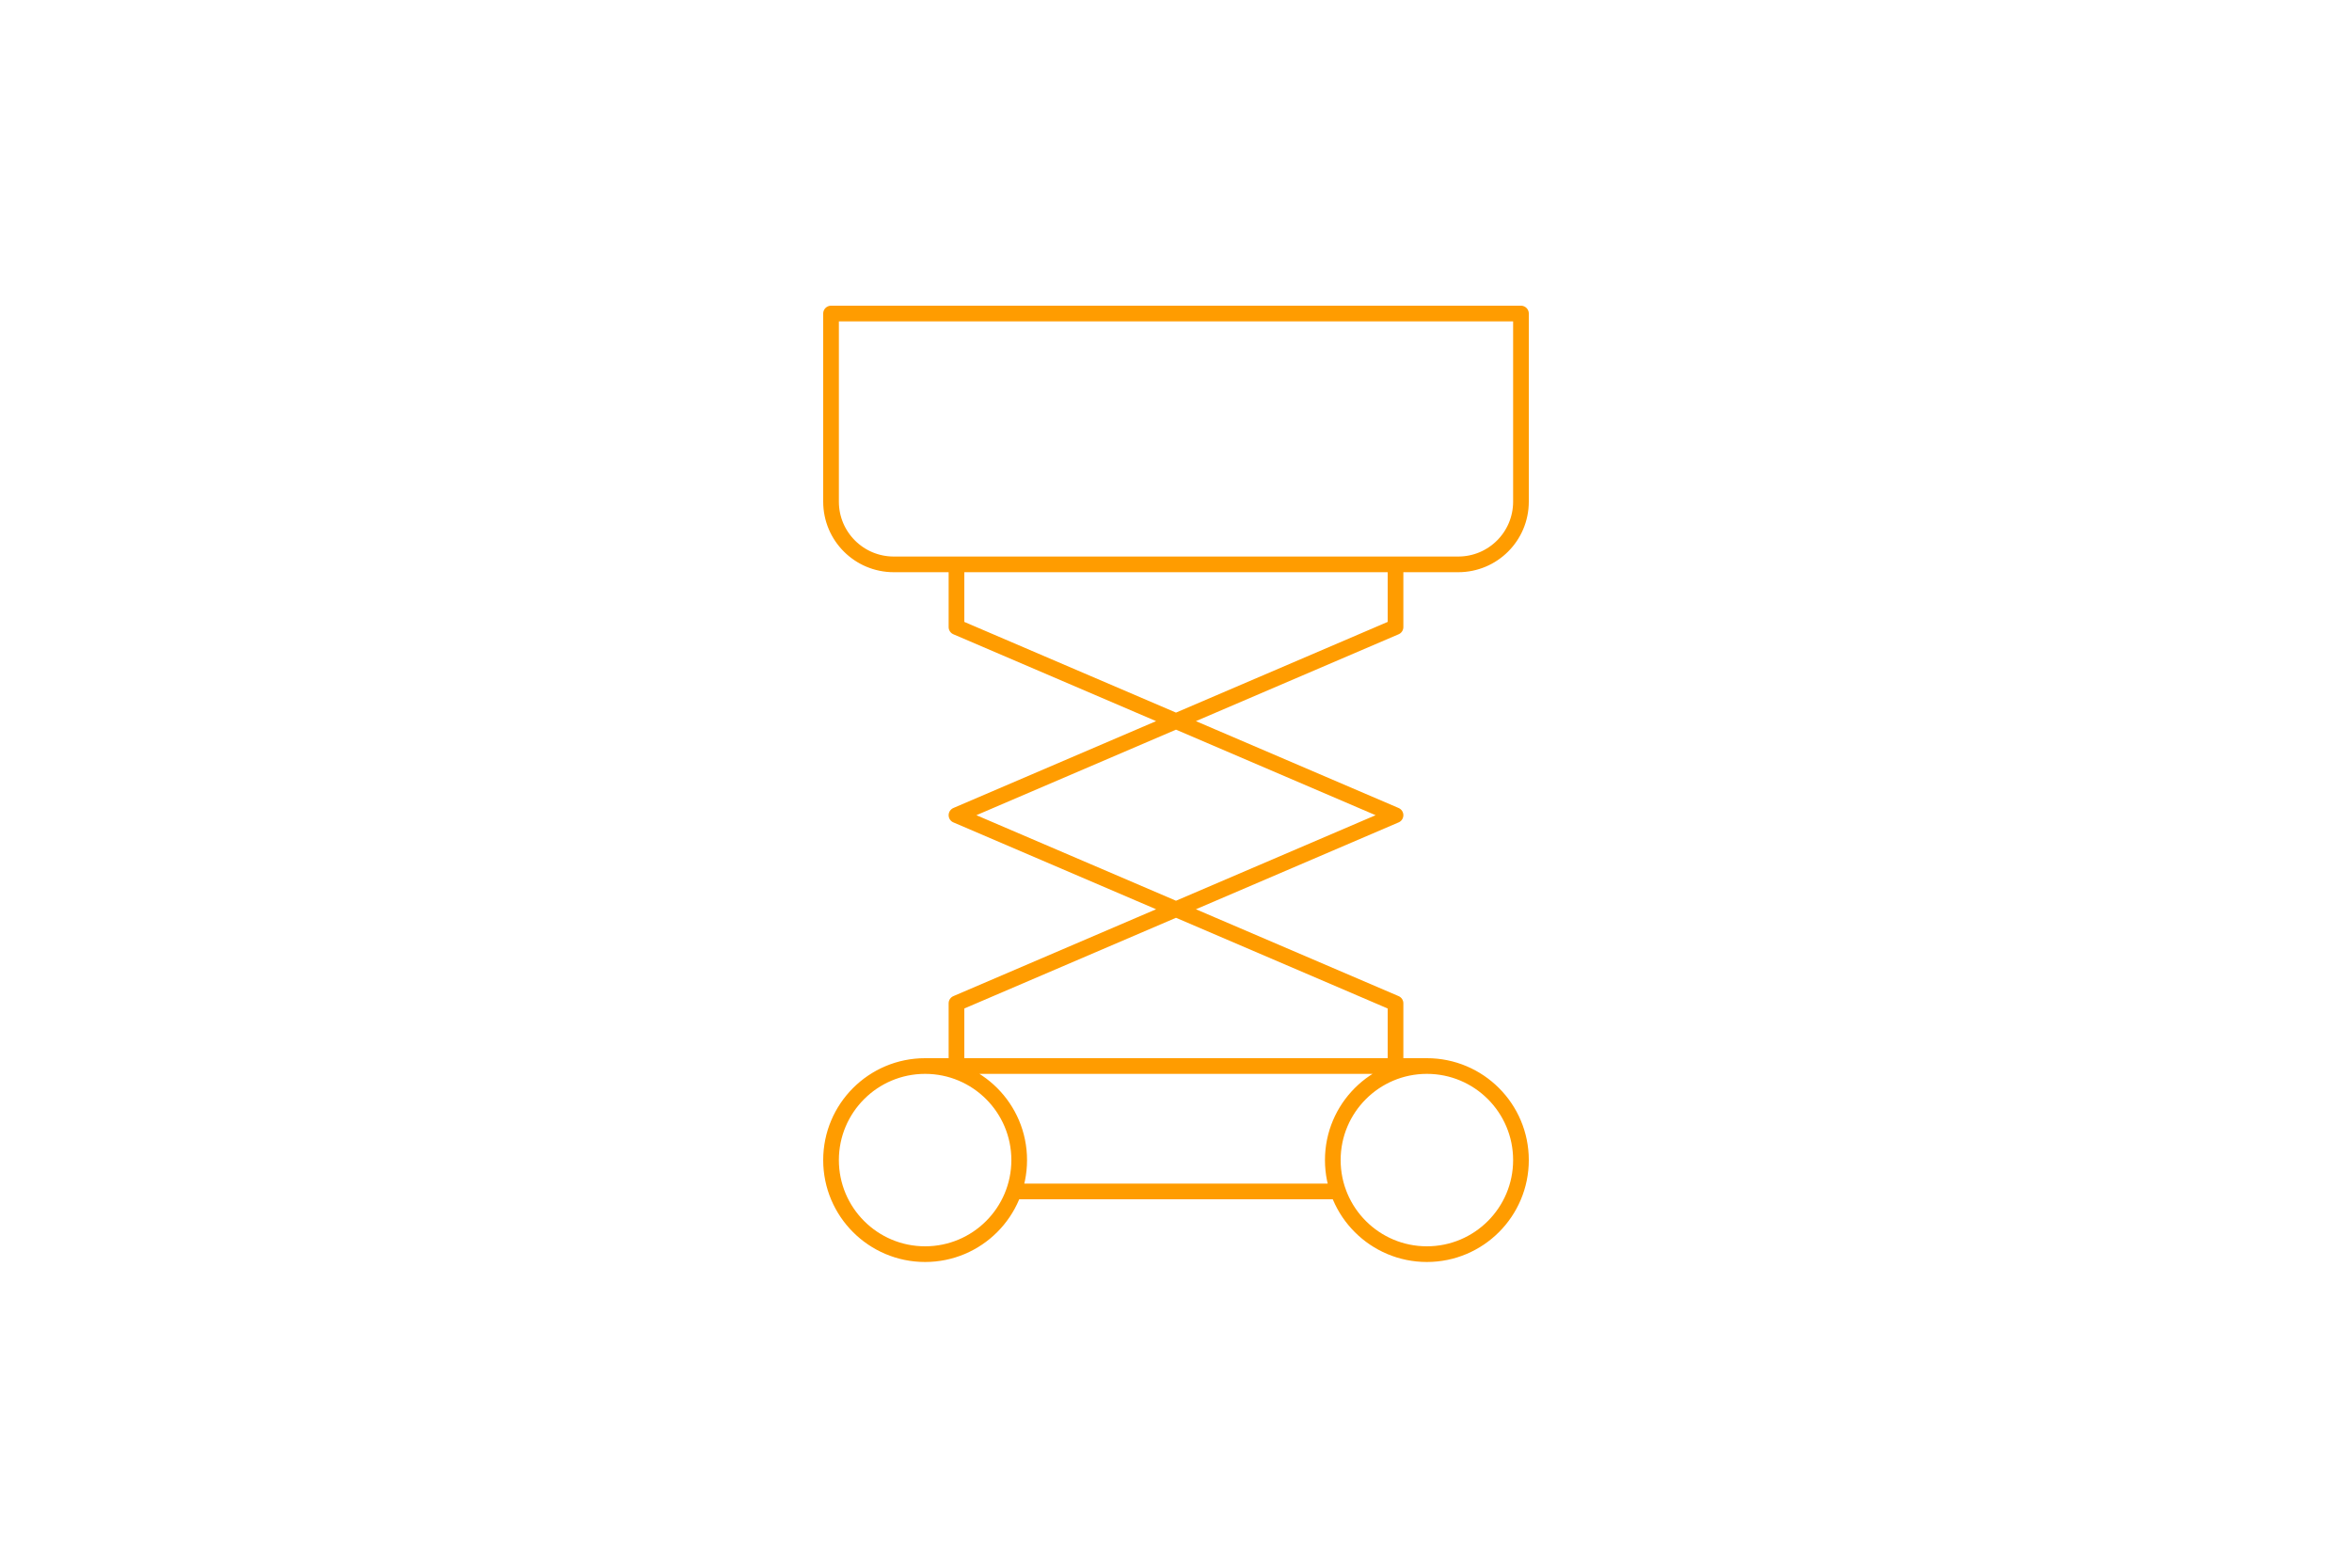 <?xml version="1.0" encoding="UTF-8"?>
<svg xmlns="http://www.w3.org/2000/svg" id="Layer_1" data-name="Layer 1" width="300" height="200" viewBox="0 0 300 200">
  <path d="M129.309,152h41.385M130,148c0-6.627-5.373-12-12-12s-12,5.373-12,12,5.373,12,12,12,12-5.373,12-12ZM194,148c0-6.627-5.373-12-12-12s-12,5.373-12,12,5.373,12,12,12,12-5.373,12-12ZM118,136h64M186,72h-72M186,72c4.422,0,8-3.578,8-8M194,64v-24M106,40h88M106,64c0,4.422,3.578,8,8,8M106,40v24M122,80l56,24M178,80l-56,24M122,128l56-24M122,104l56,24M122,128v8M178,128v8M122,80v-8M178,80v-8" fill="none" stroke="#ff9c00" stroke-linecap="round" stroke-linejoin="round" stroke-width="2"></path>
</svg>
